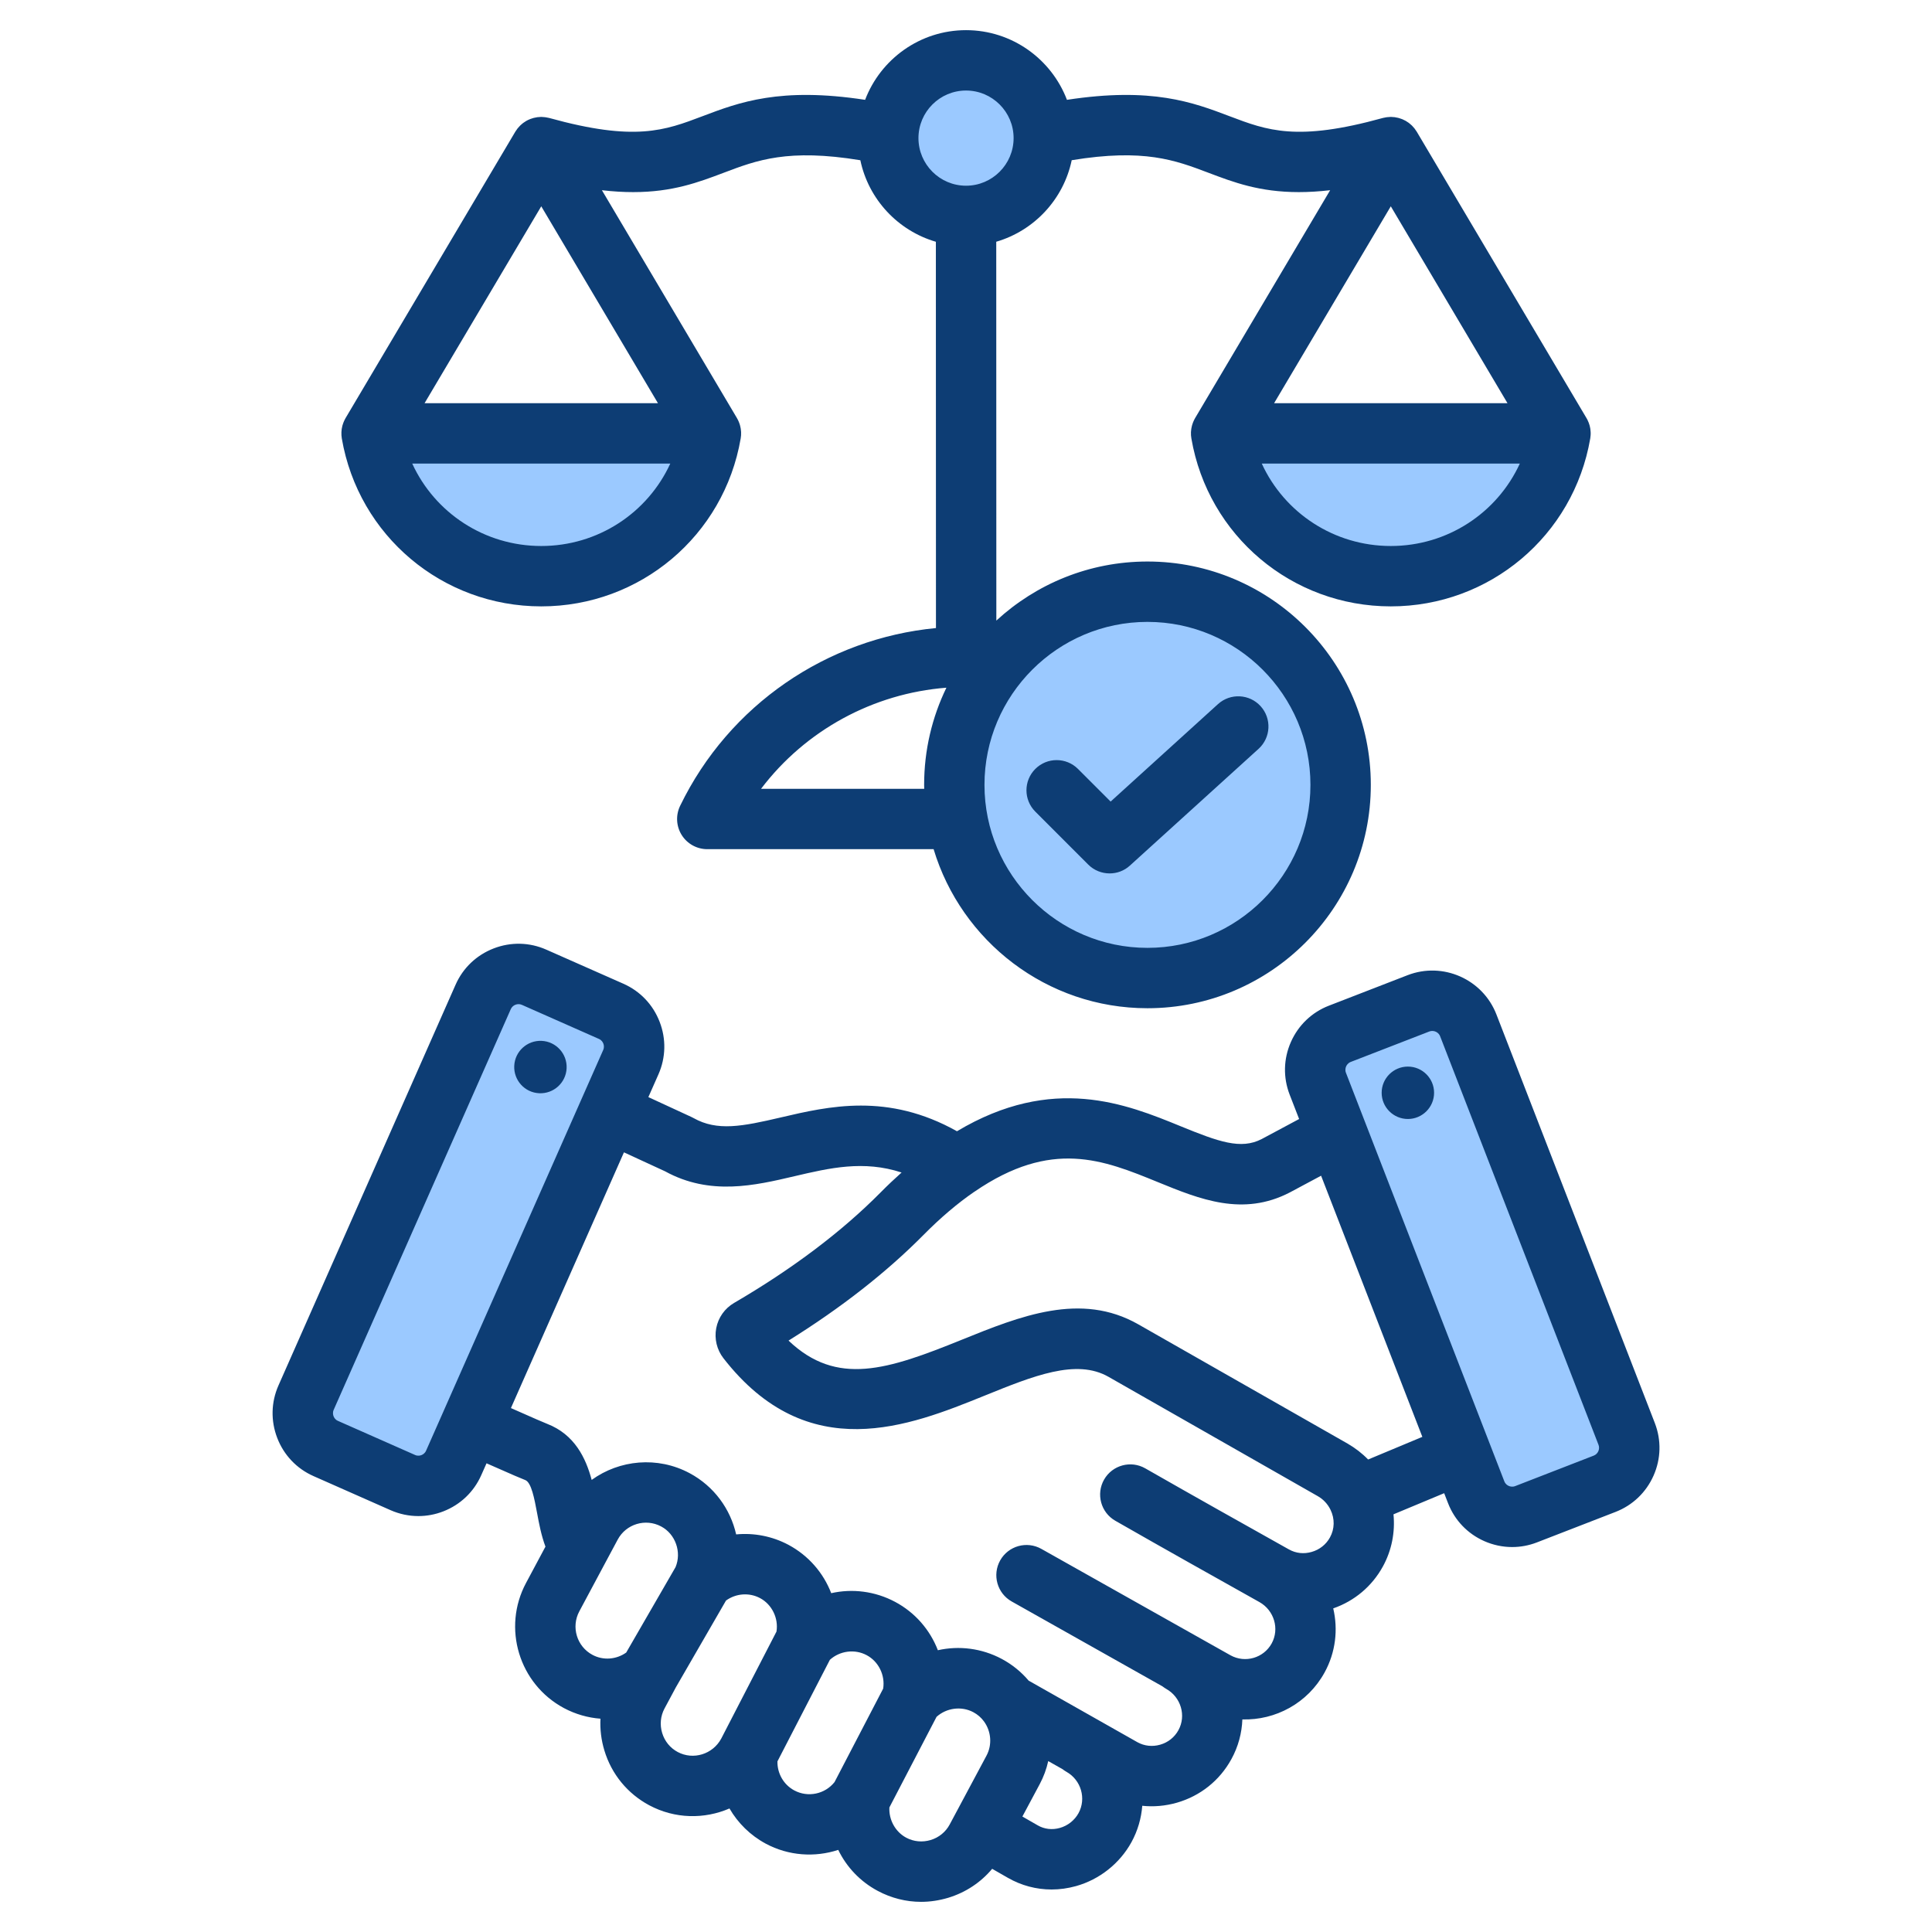 <svg width="64" height="64" viewBox="0 0 64 64" fill="none" xmlns="http://www.w3.org/2000/svg">
<path fill-rule="evenodd" clip-rule="evenodd" d="M17.928 18.587C15.894 18.587 14.048 17.412 13.2 15.565L12.875 14.856H22.983L22.657 15.565C21.809 17.412 19.963 18.587 17.928 18.587ZM29.923 4.575C29.923 3.43 30.855 2.499 32 2.499C33.145 2.499 34.075 3.43 34.075 4.575C34.075 5.72 33.145 6.652 32 6.652C30.854 6.651 29.923 5.72 29.923 4.575ZM35.355 25.826C35.16 25.63 34.843 25.63 34.648 25.826C34.453 26.021 34.453 26.337 34.648 26.532L36.403 28.288C36.591 28.476 36.895 28.482 37.092 28.304L41.354 24.436C41.558 24.251 41.574 23.934 41.388 23.73C41.203 23.526 40.886 23.51 40.682 23.695L36.773 27.243L35.355 25.826ZM38.01 20.101C41.263 20.101 43.908 22.747 43.908 26C43.908 29.252 41.262 31.898 38.01 31.898C34.757 31.898 32.111 29.252 32.111 26C32.111 22.747 34.757 20.101 38.01 20.101ZM17.884 35.715C18.087 35.725 18.259 35.567 18.269 35.364C18.278 35.162 18.121 34.989 17.918 34.98C17.715 34.971 17.542 35.127 17.533 35.33C17.523 35.533 17.68 35.706 17.884 35.715ZM14.57 48.259C14.399 48.647 13.935 48.827 13.546 48.655L10.991 47.525C10.602 47.353 10.423 46.89 10.595 46.502L16.463 33.225C16.634 32.837 17.098 32.657 17.486 32.829L20.042 33.958C20.43 34.13 20.61 34.594 20.438 34.982L14.57 48.259ZM47.004 36.2C47.004 35.997 46.838 35.832 46.636 35.832C46.434 35.832 46.268 35.997 46.268 36.2C46.268 36.402 46.434 36.568 46.636 36.568C46.838 36.568 47.004 36.402 47.004 36.2ZM44.118 35.717C43.964 35.321 44.164 34.867 44.561 34.713L47.167 33.703C47.562 33.55 48.017 33.749 48.171 34.146L53.418 47.681C53.572 48.077 53.371 48.532 52.975 48.685L50.369 49.696C49.973 49.849 49.519 49.649 49.365 49.252L44.118 35.717ZM46.07 18.587C44.036 18.587 42.19 17.412 41.342 15.565L41.016 14.856H51.124L50.799 15.565C49.95 17.412 48.105 18.587 46.07 18.587Z" fill="#9BC9FF"/>
<path fill-rule="evenodd" clip-rule="evenodd" d="M34.296 26.886L36.05 28.641C36.245 28.835 36.501 28.933 36.758 28.933C36.998 28.933 37.239 28.848 37.429 28.674L41.691 24.807C42.1 24.436 42.131 23.803 41.76 23.394C41.389 22.985 40.756 22.954 40.347 23.325L36.791 26.553L35.71 25.472C35.319 25.082 34.686 25.082 34.296 25.472C33.905 25.862 33.905 26.496 34.296 26.886ZM21.796 13.357L17.93 6.834L14.064 13.357H21.796ZM22.204 15.357H13.656C14.406 16.991 16.052 18.087 17.93 18.087C19.808 18.087 21.453 16.991 22.204 15.357ZM30.425 4.575C30.425 5.444 31.132 6.152 32.001 6.152C32.87 6.152 33.577 5.444 33.577 4.575C33.577 3.706 32.87 2.999 32.001 2.999C31.132 2.999 30.425 3.706 30.425 4.575ZM32.612 26C32.612 23.023 35.034 20.601 38.011 20.601C40.988 20.601 43.41 23.023 43.41 26C43.41 28.976 40.988 31.399 38.011 31.399C35.034 31.399 32.612 28.976 32.612 26ZM30.616 26.13C30.615 26.086 30.613 26.043 30.613 26C30.613 24.847 30.878 23.755 31.351 22.781C28.922 22.97 26.682 24.191 25.211 26.13L30.616 26.13ZM50.346 15.357H41.798C42.548 16.991 44.194 18.087 46.072 18.087C47.95 18.087 49.595 16.991 50.346 15.357ZM46.072 6.834L42.206 13.357H49.938L46.072 6.834ZM11.31 14.311C11.31 14.305 11.311 14.299 11.312 14.293C11.313 14.264 11.316 14.236 11.32 14.207C11.322 14.198 11.324 14.189 11.326 14.18C11.33 14.155 11.335 14.13 11.341 14.106C11.344 14.095 11.348 14.084 11.351 14.073C11.357 14.051 11.364 14.029 11.373 14.008C11.377 13.995 11.382 13.983 11.388 13.97C11.396 13.951 11.404 13.932 11.414 13.913C11.42 13.9 11.428 13.886 11.435 13.873C11.44 13.864 11.444 13.855 11.449 13.847L17.07 4.363C17.072 4.36 17.075 4.357 17.076 4.354C17.118 4.285 17.168 4.222 17.224 4.167C17.231 4.159 17.238 4.152 17.246 4.145C17.267 4.125 17.289 4.107 17.312 4.088C17.321 4.081 17.331 4.074 17.34 4.067C17.368 4.047 17.396 4.028 17.426 4.01C17.43 4.008 17.433 4.005 17.437 4.004C17.47 3.985 17.504 3.968 17.539 3.954C17.55 3.949 17.56 3.945 17.571 3.941C17.598 3.931 17.625 3.922 17.653 3.914C17.663 3.911 17.674 3.907 17.684 3.905C17.761 3.885 17.84 3.875 17.92 3.873C17.923 3.873 17.927 3.873 17.93 3.873C17.936 3.873 17.942 3.874 17.948 3.874C17.979 3.875 18.01 3.877 18.04 3.881C18.052 3.882 18.063 3.883 18.075 3.885C18.106 3.889 18.138 3.895 18.169 3.903C18.177 3.905 18.184 3.906 18.192 3.908C18.194 3.909 18.195 3.909 18.197 3.909C21.037 4.696 22.022 4.323 23.27 3.85C24.482 3.39 25.841 2.876 28.658 3.307C29.171 1.96 30.476 0.999 32.001 0.999C33.526 0.999 34.831 1.96 35.344 3.307C38.161 2.876 39.52 3.39 40.732 3.85C41.98 4.323 42.965 4.696 45.805 3.909C45.807 3.909 45.808 3.909 45.81 3.908C45.817 3.906 45.825 3.905 45.832 3.903C45.864 3.895 45.896 3.889 45.928 3.884C45.938 3.883 45.949 3.882 45.96 3.881C45.992 3.877 46.024 3.875 46.055 3.874C46.061 3.874 46.066 3.873 46.072 3.873C46.075 3.873 46.078 3.873 46.081 3.873C46.162 3.874 46.242 3.885 46.319 3.905C46.328 3.907 46.338 3.91 46.347 3.913C46.376 3.921 46.405 3.931 46.433 3.942C46.443 3.945 46.452 3.949 46.462 3.953C46.498 3.968 46.532 3.985 46.566 4.004C46.568 4.005 46.57 4.007 46.572 4.008C46.604 4.026 46.634 4.046 46.663 4.067C46.672 4.074 46.68 4.081 46.689 4.088C46.712 4.106 46.735 4.125 46.757 4.146C46.764 4.153 46.771 4.159 46.778 4.166C46.834 4.222 46.884 4.285 46.926 4.354C46.928 4.357 46.93 4.36 46.932 4.363L52.553 13.847C52.559 13.855 52.562 13.864 52.567 13.872C52.575 13.886 52.582 13.899 52.589 13.913C52.598 13.932 52.606 13.951 52.614 13.97C52.62 13.982 52.625 13.995 52.63 14.008C52.638 14.029 52.645 14.051 52.651 14.072C52.654 14.084 52.658 14.095 52.661 14.105C52.667 14.13 52.672 14.155 52.677 14.18C52.678 14.188 52.68 14.198 52.682 14.207C52.686 14.236 52.689 14.264 52.69 14.292C52.691 14.299 52.692 14.304 52.692 14.311C52.694 14.346 52.694 14.382 52.691 14.416C52.691 14.417 52.691 14.418 52.691 14.419C52.689 14.453 52.685 14.486 52.68 14.518C52.679 14.521 52.679 14.523 52.679 14.525C52.125 17.748 49.346 20.087 46.072 20.087C42.798 20.087 40.02 17.748 39.466 14.525C39.465 14.523 39.465 14.521 39.465 14.518C39.459 14.486 39.455 14.453 39.453 14.419C39.453 14.418 39.453 14.417 39.453 14.416C39.451 14.381 39.451 14.346 39.452 14.311C39.453 14.304 39.453 14.299 39.454 14.293C39.456 14.264 39.458 14.236 39.463 14.207C39.464 14.198 39.466 14.188 39.468 14.18C39.472 14.155 39.477 14.13 39.484 14.106C39.486 14.095 39.49 14.084 39.493 14.073C39.5 14.051 39.507 14.029 39.515 14.008C39.52 13.995 39.525 13.983 39.53 13.97C39.538 13.951 39.546 13.932 39.556 13.913C39.563 13.9 39.57 13.886 39.577 13.873C39.582 13.864 39.586 13.855 39.591 13.847L44.063 6.301C43.687 6.344 43.343 6.364 43.026 6.364C41.722 6.364 40.864 6.039 40.023 5.72C38.932 5.307 37.896 4.914 35.502 5.307C35.231 6.602 34.259 7.641 33.002 8.008L33.005 20.558C34.324 19.344 36.082 18.601 38.011 18.601C42.091 18.601 45.41 21.92 45.41 26C45.41 30.08 42.091 33.399 38.011 33.399C34.672 33.399 31.844 31.175 30.927 28.13H23.43C23.085 28.13 22.765 27.953 22.582 27.661C22.399 27.369 22.38 27.004 22.53 26.694C24.155 23.342 27.399 21.151 31.005 20.805L31.002 8.009C29.744 7.642 28.771 6.603 28.5 5.308C26.106 4.915 25.07 5.307 23.979 5.721C23.138 6.039 22.28 6.364 20.976 6.364C20.659 6.364 20.315 6.345 19.939 6.301L24.411 13.847C24.416 13.855 24.42 13.864 24.424 13.872C24.432 13.886 24.44 13.9 24.447 13.914C24.456 13.932 24.464 13.951 24.472 13.97C24.477 13.982 24.483 13.995 24.487 14.008C24.495 14.029 24.502 14.051 24.509 14.072C24.512 14.083 24.516 14.095 24.518 14.106C24.524 14.13 24.53 14.155 24.534 14.179C24.536 14.189 24.538 14.198 24.539 14.207C24.544 14.236 24.546 14.263 24.548 14.292C24.549 14.298 24.549 14.305 24.55 14.311C24.551 14.346 24.551 14.382 24.549 14.416C24.549 14.418 24.549 14.419 24.549 14.419C24.547 14.453 24.543 14.486 24.537 14.519C24.537 14.521 24.537 14.523 24.536 14.526C23.982 17.748 21.204 20.087 17.93 20.087C14.656 20.087 11.877 17.748 11.323 14.526C11.323 14.523 11.323 14.521 11.322 14.519C11.317 14.486 11.313 14.453 11.311 14.419C11.311 14.418 11.311 14.417 11.311 14.416C11.309 14.382 11.309 14.346 11.31 14.311ZM46.638 35.332C46.159 35.332 45.769 35.721 45.769 36.2C45.769 36.678 46.159 37.068 46.638 37.068C47.116 37.068 47.506 36.678 47.506 36.2C47.506 35.721 47.116 35.332 46.638 35.332ZM52.953 47.862C53.007 48.002 52.935 48.166 52.795 48.219L50.19 49.23C50.099 49.264 50.019 49.241 49.979 49.223C49.94 49.206 49.868 49.163 49.833 49.072L44.586 35.537C44.55 35.446 44.575 35.365 44.592 35.326C44.609 35.287 44.652 35.215 44.743 35.179L47.349 34.169C47.38 34.157 47.413 34.152 47.446 34.152C47.557 34.152 47.664 34.219 47.706 34.327L52.953 47.862ZM47.117 47.598L43.763 38.947L42.729 39.5C41.172 40.31 39.742 39.726 38.358 39.16C36.548 38.42 34.838 37.722 32.28 39.477C32.28 39.477 32.28 39.477 32.279 39.477C32.278 39.478 32.277 39.479 32.275 39.479C31.721 39.859 31.154 40.34 30.59 40.911C29.365 42.148 27.864 43.323 26.121 44.409C27.723 45.933 29.4 45.377 31.852 44.384C33.795 43.598 35.803 42.784 37.709 43.871L44.639 47.82C44.892 47.966 45.121 48.143 45.321 48.348L47.117 47.598ZM44.075 50.013C44.22 50.312 44.213 50.646 44.057 50.929C43.928 51.164 43.711 51.336 43.449 51.41C43.193 51.484 42.928 51.456 42.701 51.328C42.701 51.328 42.7 51.328 42.7 51.328C41.234 50.507 39.572 49.575 37.94 48.642C37.461 48.367 36.85 48.533 36.575 49.012C36.301 49.492 36.467 50.103 36.946 50.377C38.586 51.316 40.252 52.248 41.722 53.072H41.722C42.209 53.347 42.39 53.959 42.126 54.441C41.86 54.924 41.249 55.102 40.764 54.835L34.495 51.308C34.013 51.038 33.404 51.208 33.133 51.689C32.862 52.171 33.033 52.781 33.514 53.051L38.507 55.862C38.547 55.891 38.588 55.922 38.633 55.947C39.12 56.22 39.302 56.834 39.037 57.314C38.908 57.55 38.693 57.721 38.432 57.795C38.175 57.869 37.908 57.84 37.679 57.713L34.109 55.692C34.099 55.685 34.088 55.681 34.077 55.675C33.829 55.382 33.53 55.139 33.185 54.954C32.517 54.598 31.767 54.509 31.068 54.666C30.811 53.998 30.321 53.421 29.652 53.064C28.983 52.708 28.233 52.619 27.535 52.776C27.278 52.108 26.787 51.532 26.118 51.174C25.576 50.886 24.972 50.773 24.386 50.829C24.196 49.988 23.655 49.234 22.843 48.8C21.777 48.231 20.52 48.359 19.6 49.024C19.407 48.302 19.038 47.52 18.124 47.166C18.019 47.124 17.718 46.997 16.925 46.644L20.669 38.173L22.031 38.801C23.52 39.619 25.005 39.272 26.316 38.964C27.485 38.69 28.607 38.428 29.866 38.841C29.633 39.049 29.4 39.269 29.169 39.503C27.884 40.801 26.252 42.032 24.318 43.161C24.009 43.341 23.793 43.645 23.726 43.998C23.659 44.348 23.746 44.71 23.964 44.992C26.768 48.599 30.14 47.234 32.603 46.238C34.24 45.574 35.654 45.002 36.719 45.608L43.648 49.559C43.835 49.664 43.982 49.822 44.075 50.013ZM35.327 58.693C35.282 58.668 35.24 58.639 35.201 58.608L34.724 58.338C34.666 58.602 34.572 58.858 34.443 59.1L33.868 60.175L34.38 60.469C34.597 60.594 34.855 60.624 35.107 60.553C35.37 60.48 35.596 60.301 35.727 60.064C35.992 59.581 35.813 58.966 35.327 58.693ZM31.459 60.44L32.679 58.158C32.871 57.8 32.837 57.353 32.593 57.021C32.501 56.896 32.383 56.793 32.243 56.719C31.849 56.508 31.352 56.576 31.024 56.873L29.462 59.874C29.441 60.283 29.658 60.682 30.02 60.876C30.268 61.008 30.556 61.035 30.829 60.953C31.103 60.87 31.326 60.687 31.459 60.44ZM27.645 59.034L29.256 55.938C29.326 55.495 29.106 55.041 28.71 54.83C28.315 54.618 27.82 54.685 27.491 54.983L25.754 58.347C25.745 58.744 25.957 59.12 26.312 59.31C26.765 59.553 27.328 59.433 27.645 59.034ZM23.892 57.593L25.722 54.048C25.793 53.607 25.573 53.15 25.177 52.939C24.815 52.747 24.378 52.783 24.05 53.02L22.389 55.895L22.012 56.598C21.88 56.846 21.852 57.134 21.935 57.407C22.018 57.681 22.2 57.904 22.449 58.037C22.965 58.313 23.612 58.114 23.892 57.593ZM20.744 54.743L22.378 51.914C22.586 51.419 22.378 50.819 21.902 50.566C21.384 50.289 20.738 50.484 20.462 51.002L20.082 51.711C20.082 51.712 20.081 51.713 20.081 51.713L19.19 53.379C18.913 53.897 19.109 54.543 19.626 54.819C19.983 55.011 20.417 54.975 20.744 54.743ZM14.114 48.057L14.695 46.743C14.695 46.742 14.695 46.742 14.695 46.742L19.983 34.78C20.022 34.691 20.002 34.61 19.986 34.569C19.97 34.529 19.931 34.455 19.841 34.416L17.286 33.286C17.149 33.226 16.982 33.29 16.921 33.428L11.053 46.704C11.014 46.793 11.034 46.874 11.05 46.916C11.065 46.956 11.105 47.03 11.194 47.068L13.75 48.198C13.84 48.238 13.921 48.218 13.961 48.202C14.001 48.186 14.075 48.147 14.114 48.057ZM54.777 48.88C55.023 48.323 55.037 47.705 54.818 47.139L49.571 33.605C49.117 32.434 47.796 31.851 46.626 32.305L44.02 33.315C43.455 33.534 43.008 33.962 42.762 34.519C42.516 35.076 42.502 35.694 42.721 36.26L43.035 37.069L41.796 37.732C41.105 38.091 40.364 37.82 39.115 37.31C37.311 36.572 34.876 35.579 31.701 37.474C29.407 36.188 27.453 36.645 25.859 37.018C24.581 37.317 23.758 37.478 22.974 37.037C22.951 37.024 22.927 37.012 22.903 37.001L21.478 36.343L21.812 35.589C22.057 35.034 22.071 34.416 21.851 33.848C21.632 33.28 21.205 32.832 20.65 32.587L18.094 31.457C17.539 31.212 16.921 31.198 16.353 31.418C15.785 31.638 15.337 32.064 15.092 32.619L9.224 45.896C8.979 46.451 8.965 47.069 9.185 47.637C9.404 48.204 9.831 48.653 10.386 48.898L12.941 50.028C13.235 50.157 13.546 50.222 13.858 50.222C14.136 50.222 14.415 50.171 14.683 50.067C15.25 49.847 15.698 49.421 15.943 48.865L16.117 48.474C17.019 48.874 17.283 48.984 17.4 49.029C17.603 49.108 17.703 49.647 17.792 50.123C17.858 50.479 17.931 50.866 18.069 51.234L17.426 52.437C16.629 53.926 17.193 55.786 18.682 56.583C19.064 56.786 19.476 56.903 19.891 56.934C19.873 57.284 19.916 57.641 20.021 57.987C20.258 58.772 20.786 59.415 21.505 59.801C22.36 60.258 23.336 60.266 24.165 59.908C24.444 60.391 24.856 60.799 25.369 61.075C26.128 61.48 26.995 61.533 27.768 61.28C28.043 61.847 28.493 62.327 29.076 62.638C29.525 62.878 30.016 63.001 30.513 63.001C30.812 63.001 31.113 62.955 31.409 62.867C31.987 62.692 32.489 62.358 32.867 61.907L33.383 62.203C33.831 62.461 34.329 62.592 34.835 62.592C35.105 62.592 35.377 62.554 35.646 62.479C36.423 62.261 37.091 61.731 37.479 61.028C37.69 60.644 37.807 60.232 37.839 59.819C38.218 59.859 38.606 59.825 38.985 59.717C39.761 59.494 40.402 58.983 40.789 58.278C41.02 57.86 41.138 57.408 41.155 56.958C42.248 56.99 43.317 56.424 43.878 55.404C44.247 54.733 44.329 53.978 44.165 53.28C44.87 53.035 45.449 52.548 45.809 51.893C46.102 51.36 46.219 50.757 46.161 50.164L47.84 49.464L47.968 49.794C48.187 50.36 48.614 50.807 49.171 51.053C49.467 51.183 49.779 51.248 50.092 51.248C50.369 51.248 50.647 51.197 50.913 51.094L53.518 50.084C54.084 49.864 54.531 49.437 54.777 48.88ZM17.035 35.307C17.057 34.828 17.463 34.458 17.943 34.48C18.422 34.502 18.792 34.909 18.77 35.388C18.748 35.867 18.341 36.237 17.862 36.215C17.383 36.193 17.013 35.787 17.035 35.307Z" fill="#0D3D74"/>
</svg>
